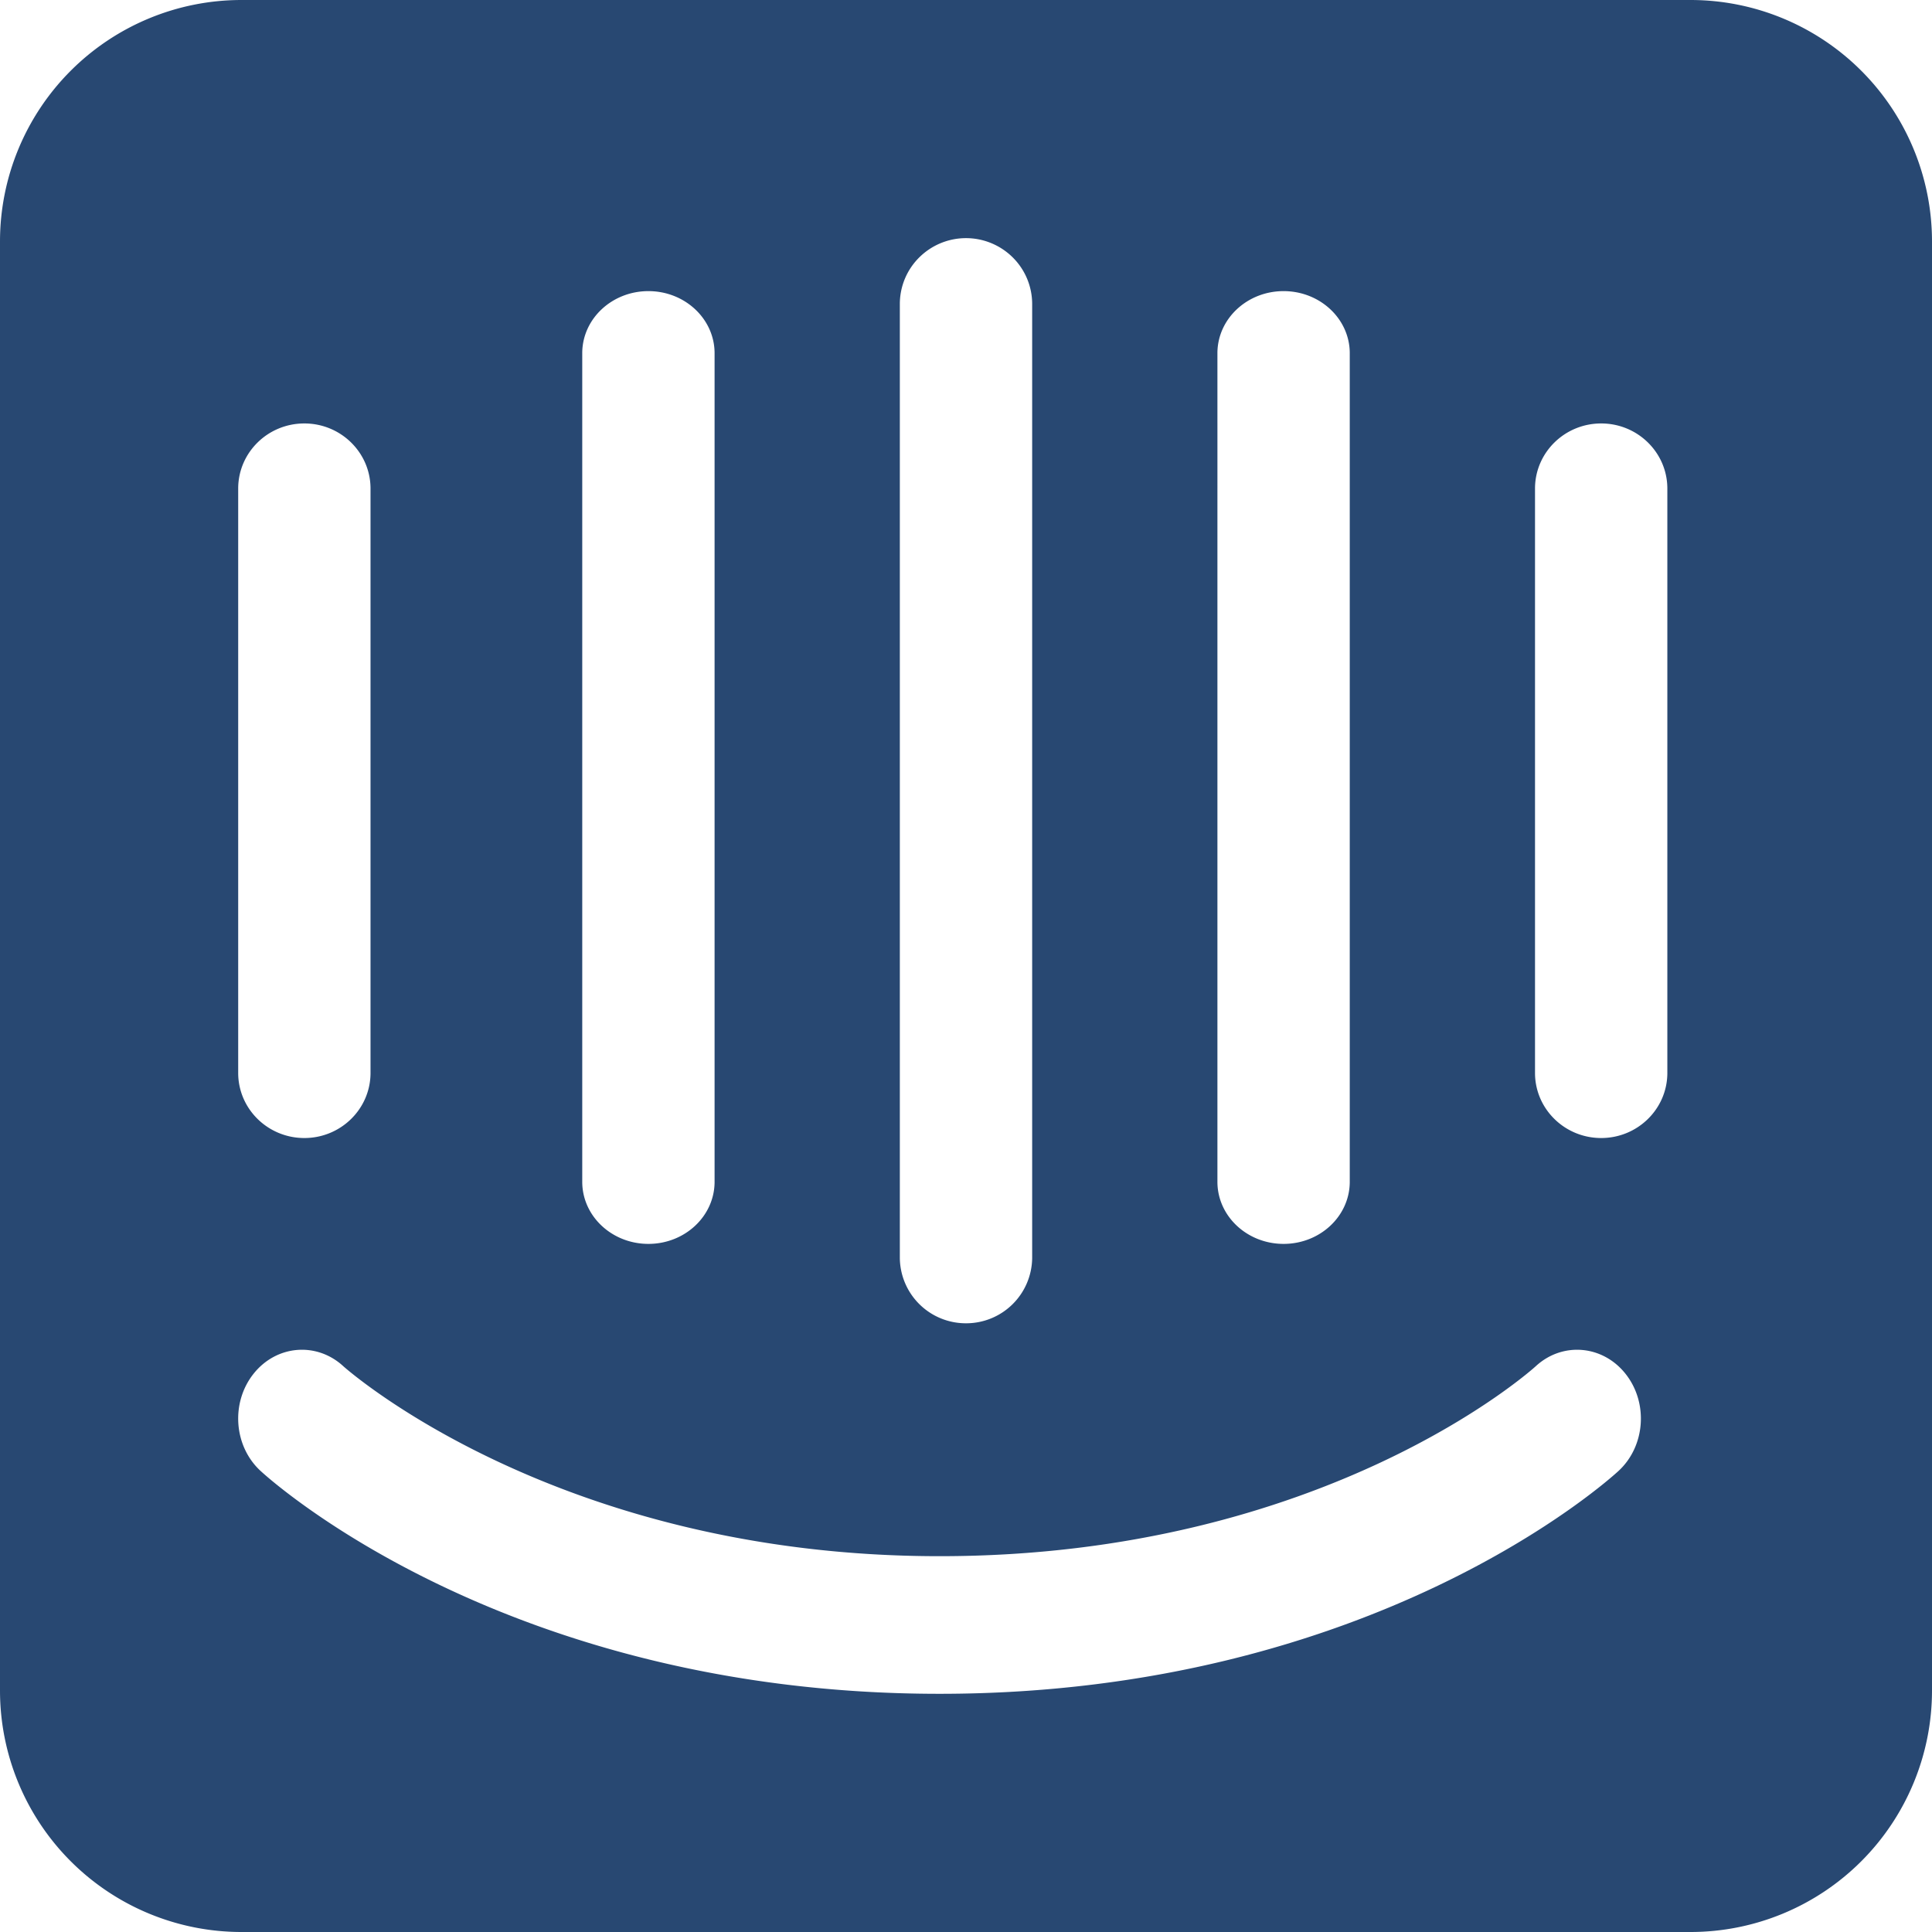 <svg width="73" height="73" viewBox="0 0 73 73" xmlns="http://www.w3.org/2000/svg"><title>Shape</title><path d="M63 40.566C62.985 41.914 61.87 43 60.5 43s-2.485-1.086-2.5-2.434V18.434C58.015 17.086 59.13 16 60.5 16s2.485 1.086 2.5 2.434v22.132zm-1.84 15.009C60.786 55.919 51.861 64 35.5 64c-16.363 0-25.287-8.082-25.659-8.426-1.01-.934-1.127-2.575-.261-3.666.864-1.088 2.381-1.216 3.391-.287.142.128 8.111 7.179 22.53 7.179 14.598 0 22.444-7.102 22.522-7.173 1.008-.935 2.531-.81 3.397.282.866 1.09.75 2.73-.26 3.666zM9 18.435C9.015 17.084 10.13 16 11.5 16s2.485 1.086 2.5 2.434v22.132C13.985 41.914 12.87 43 11.5 43S9.015 41.914 9 40.566V18.434zm13-5.122C22.02 12.03 23.134 11 24.5 11s2.48 1.03 2.5 2.313v31.374C26.98 45.97 25.866 47 24.5 47s-2.48-1.03-2.5-2.313V13.313zm12-1.827c0-.66.263-1.292.732-1.758a2.506 2.506 0 0 1 3.536 0A2.48 2.48 0 0 1 39 11.486V47.54A2.494 2.494 0 0 1 36.5 50a2.494 2.494 0 0 1-2.5-2.46V11.486zm12 1.827C46.02 12.03 47.134 11 48.5 11s2.48 1.03 2.5 2.313v31.374C50.98 45.97 49.866 47 48.5 47s-2.48-1.03-2.5-2.313V13.313zM63.875 0H9.125A9.125 9.125 0 0 0 0 9.125v54.75A9.125 9.125 0 0 0 9.125 73h54.75A9.125 9.125 0 0 0 73 63.875V9.125A9.125 9.125 0 0 0 63.875 0z" fill="#284872" fill-rule="nonzero"/></svg>